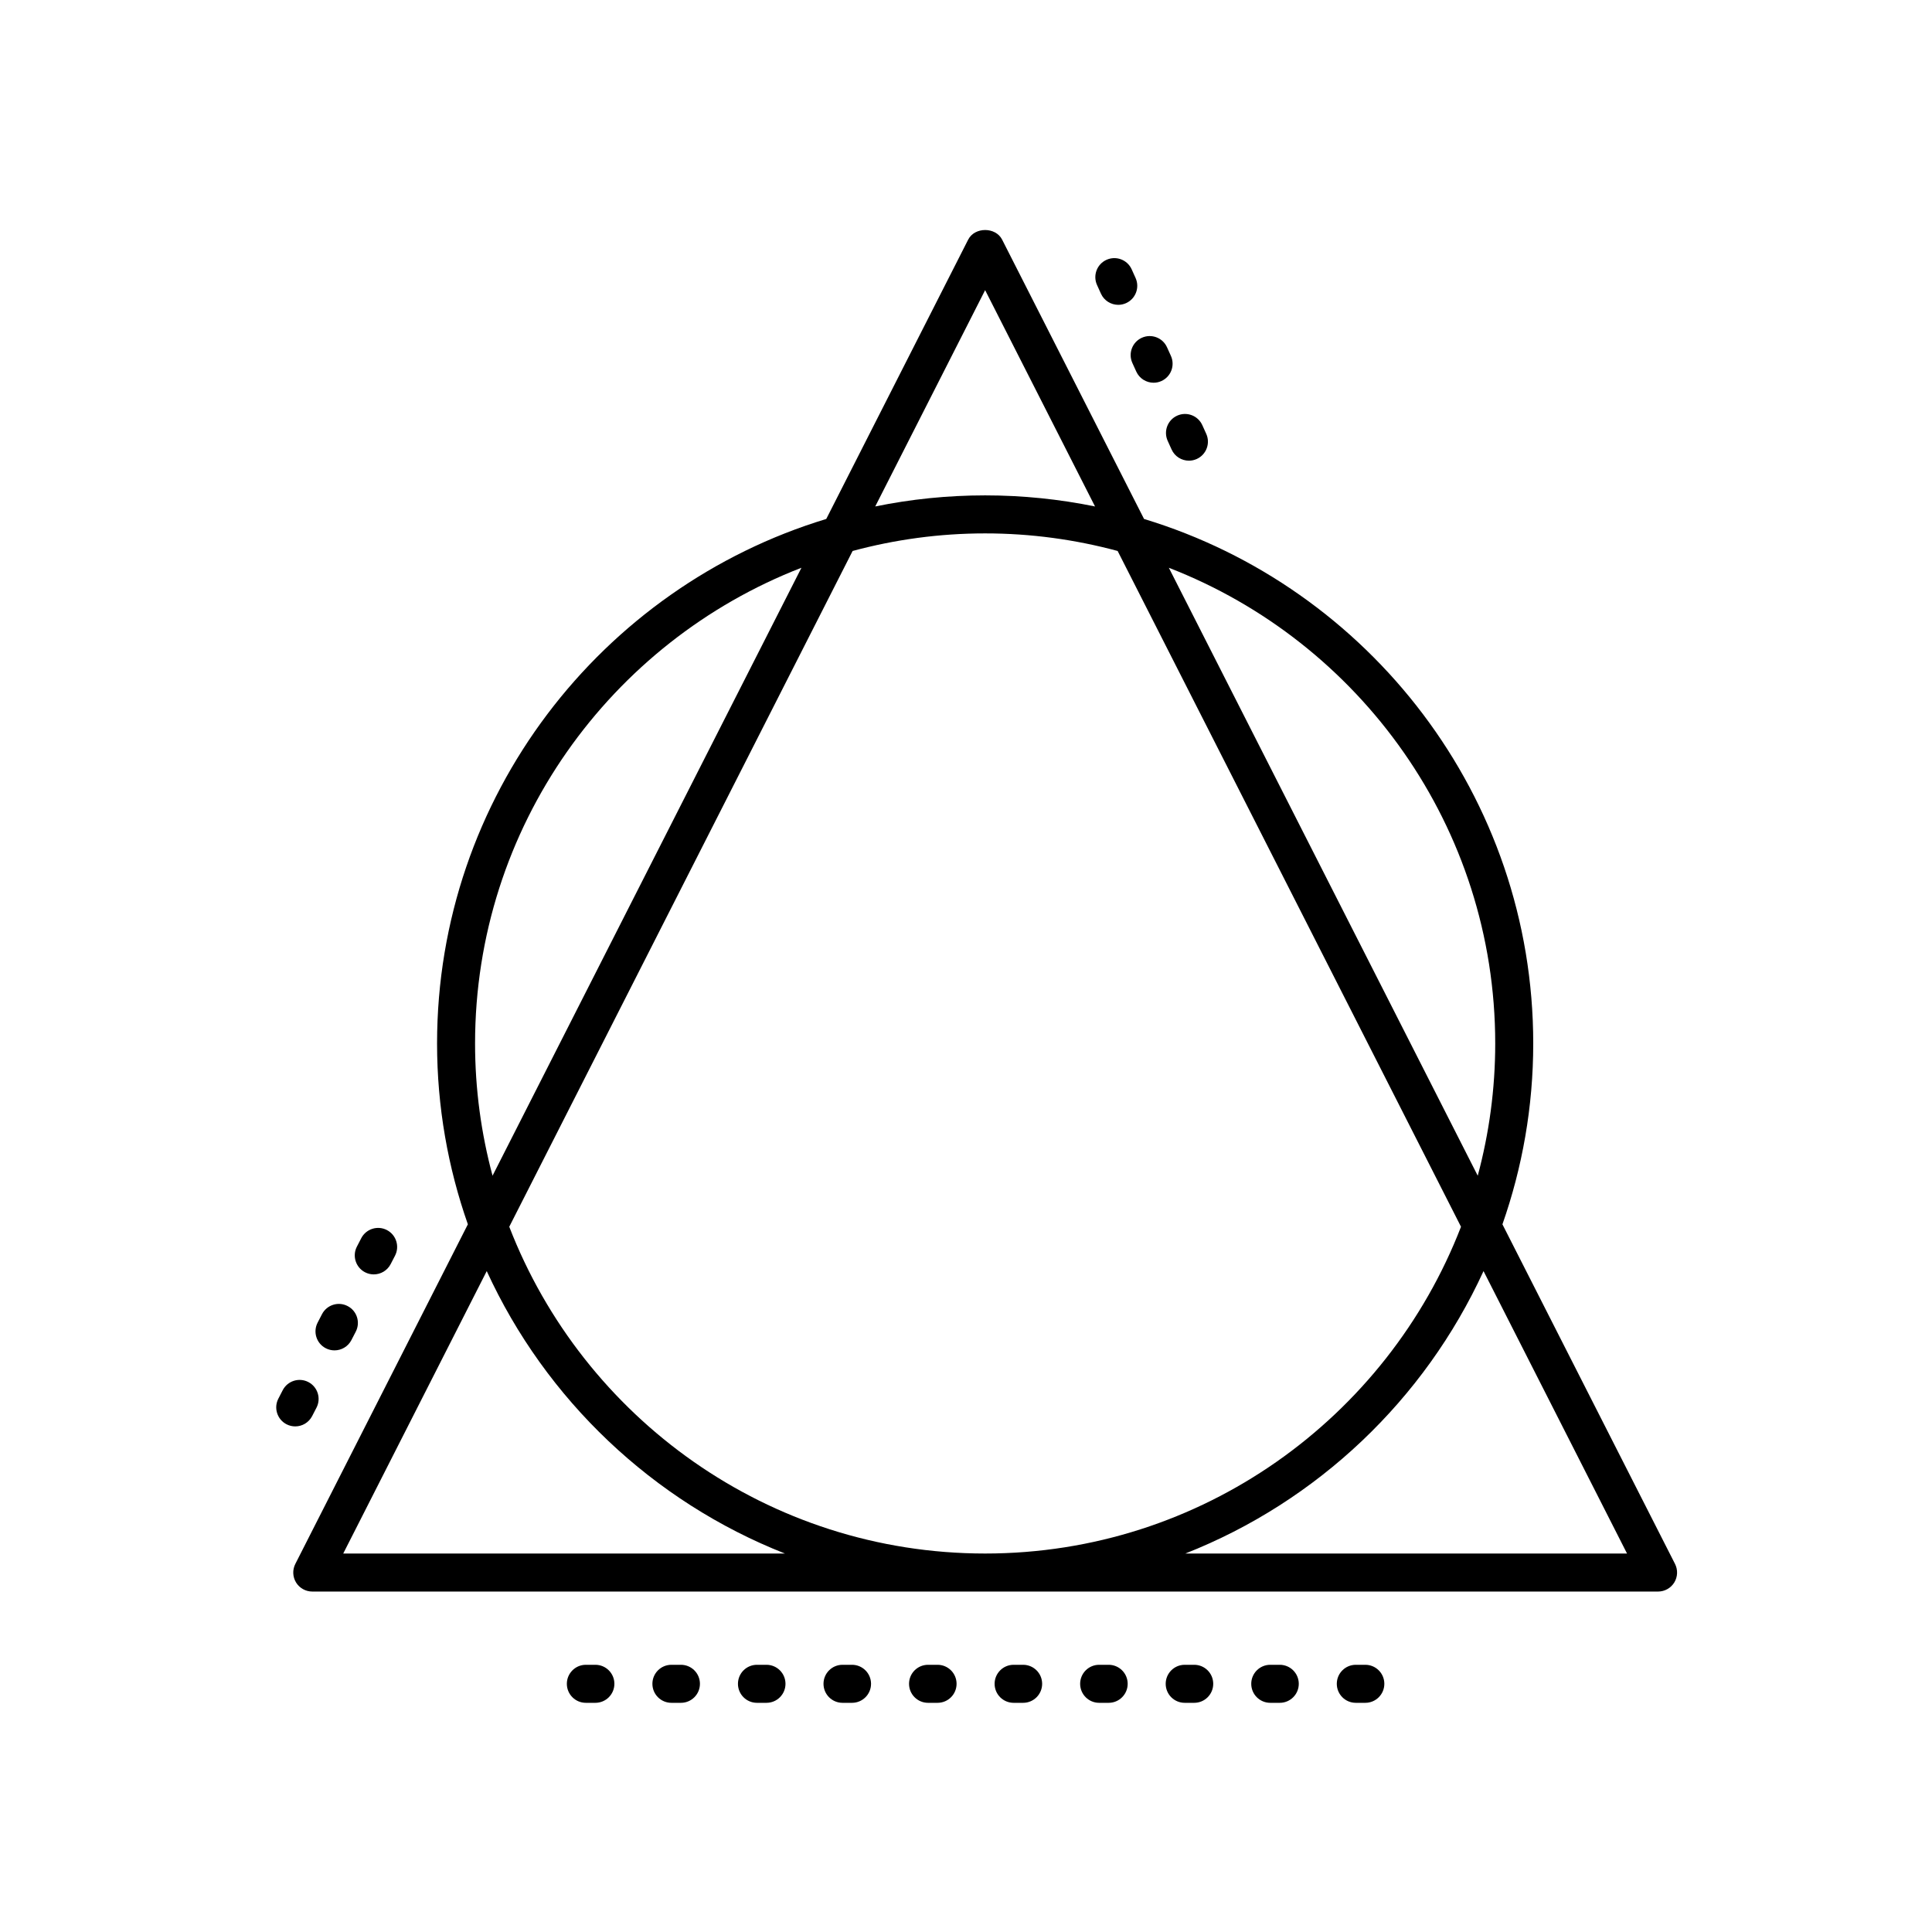 <?xml version="1.0" encoding="UTF-8"?>
<!-- Uploaded to: ICON Repo, www.svgrepo.com, Generator: ICON Repo Mixer Tools -->
<svg fill="#000000" width="800px" height="800px" version="1.1" viewBox="144 144 512 512" xmlns="http://www.w3.org/2000/svg">
 <path d="m542.16 468.46c5.266-15.016 8.164-31.137 8.164-47.93 0-65.453-43.523-120.91-103.14-139l-37.617-74.039c-1.723-3.379-7.262-3.379-8.984 0l-37.617 74.039c-59.613 18.098-103.14 73.555-103.14 139 0 16.793 2.898 32.91 8.164 47.926l-45.727 90c-0.793 1.562-0.719 3.426 0.195 4.918 0.914 1.492 2.543 2.402 4.297 2.402h356.65c1.75 0 3.379-0.91 4.297-2.402 0.914-1.492 0.988-3.356 0.195-4.918zm-1.91-47.926c0 12.121-1.629 23.859-4.633 35.043l-81.863-161.11c50.547 19.586 86.496 68.691 86.496 126.07zm-135.18-199.64 29.125 57.324c-9.414-1.922-19.152-2.938-29.125-2.938-9.973 0-19.711 1.012-29.125 2.938zm-48.68 73.57-81.859 161.11c-3.004-11.184-4.633-22.926-4.633-35.043 0-57.375 35.949-106.48 86.492-126.07zm-121.43 261.24 38.031-74.852c15.617 34.059 44.012 61.062 79.031 74.852zm44-86.602 90.992-179.09c11.207-3.019 22.973-4.656 35.117-4.656 12.145 0 23.914 1.637 35.117 4.656l90.996 179.09c-19.559 50.598-68.695 86.598-126.11 86.598-57.414 0.004-106.55-35.996-126.11-86.598zm179.16 86.602c35.02-13.793 63.414-40.793 79.031-74.852l38.031 74.852zm-15.273 34.523c0 2.781-2.254 5.039-5.039 5.039h-2.519c-2.785 0-5.039-2.254-5.039-5.039 0-2.781 2.254-5.039 5.039-5.039h2.519c2.785 0.004 5.039 2.258 5.039 5.039zm22.672 0c0 2.781-2.254 5.039-5.039 5.039h-2.519c-2.785 0-5.039-2.254-5.039-5.039 0-2.781 2.254-5.039 5.039-5.039h2.519c2.785 0.004 5.039 2.258 5.039 5.039zm22.672 0c0 2.781-2.254 5.039-5.039 5.039h-2.519c-2.785 0-5.039-2.254-5.039-5.039 0-2.781 2.254-5.039 5.039-5.039h2.519c2.785 0.004 5.039 2.258 5.039 5.039zm-90.688 0c0 2.781-2.254 5.039-5.039 5.039h-2.519c-2.785 0-5.039-2.254-5.039-5.039 0-2.781 2.254-5.039 5.039-5.039h2.519c2.785 0.004 5.039 2.258 5.039 5.039zm113.36 0c0 2.781-2.254 5.039-5.039 5.039h-2.519c-2.785 0-5.039-2.254-5.039-5.039 0-2.781 2.254-5.039 5.039-5.039h2.519c2.789 0.004 5.039 2.258 5.039 5.039zm-90.684 0c0 2.781-2.254 5.039-5.039 5.039h-2.519c-2.785 0-5.039-2.254-5.039-5.039 0-2.781 2.254-5.039 5.039-5.039h2.519c2.785 0.004 5.039 2.258 5.039 5.039zm-113.36 0c0 2.781-2.254 5.039-5.039 5.039h-2.519c-2.785 0-5.039-2.254-5.039-5.039 0-2.781 2.254-5.039 5.039-5.039h2.519c2.789 0.004 5.039 2.258 5.039 5.039zm22.672 0c0 2.781-2.254 5.039-5.039 5.039h-2.519c-2.785 0-5.039-2.254-5.039-5.039 0-2.781 2.254-5.039 5.039-5.039h2.519c2.789 0.004 5.039 2.258 5.039 5.039zm22.672 0c0 2.781-2.254 5.039-5.039 5.039h-2.519c-2.785 0-5.039-2.254-5.039-5.039 0-2.781 2.254-5.039 5.039-5.039h2.519c2.785 0.004 5.039 2.258 5.039 5.039zm22.672 0c0 2.781-2.254 5.039-5.039 5.039h-2.519c-2.785 0-5.039-2.254-5.039-5.039 0-2.781 2.254-5.039 5.039-5.039h2.519c2.785 0.004 5.039 2.258 5.039 5.039zm70.105-372.56c1.145 2.535 0.02 5.519-2.516 6.668-0.676 0.305-1.379 0.449-2.07 0.449-1.918 0-3.754-1.102-4.594-2.965l-1.039-2.297c-1.145-2.535-0.02-5.519 2.516-6.668 2.539-1.145 5.519-0.023 6.668 2.516zm9.363 20.645c1.145 2.535 0.023 5.519-2.516 6.668-0.676 0.305-1.379 0.449-2.07 0.449-1.918 0-3.754-1.102-4.594-2.961l-1.039-2.289c-1.145-2.535-0.023-5.519 2.516-6.668 2.535-1.145 5.519-0.023 6.668 2.512zm1.656 15.844c2.539-1.152 5.519-0.023 6.668 2.516l1.039 2.297c1.145 2.535 0.02 5.519-2.516 6.668-0.676 0.305-1.379 0.449-2.07 0.449-1.918 0-3.754-1.102-4.594-2.965l-1.039-2.297c-1.148-2.539-0.02-5.523 2.512-6.668zm-217.38 220.22 1.156-2.238c1.277-2.469 4.32-3.445 6.789-2.164 2.469 1.277 3.438 4.316 2.164 6.789l-1.156 2.238c-0.895 1.73-2.656 2.727-4.481 2.727-0.777 0-1.57-0.18-2.309-0.562-2.469-1.277-3.438-4.32-2.164-6.789zm-0.297 22.531-1.156 2.234c-0.895 1.73-2.656 2.723-4.481 2.723-0.777 0-1.57-0.18-2.309-0.562-2.477-1.277-3.438-4.316-2.164-6.789l1.156-2.234c1.273-2.469 4.32-3.449 6.789-2.16 2.477 1.273 3.441 4.316 2.164 6.789zm-16.043 25.102c-0.777 0-1.57-0.18-2.309-0.562-2.469-1.277-3.438-4.316-2.164-6.789l1.156-2.238c1.273-2.469 4.316-3.445 6.789-2.164 2.469 1.277 3.438 4.316 2.164 6.789l-1.156 2.238c-0.895 1.73-2.656 2.727-4.481 2.727z"/>
</svg>